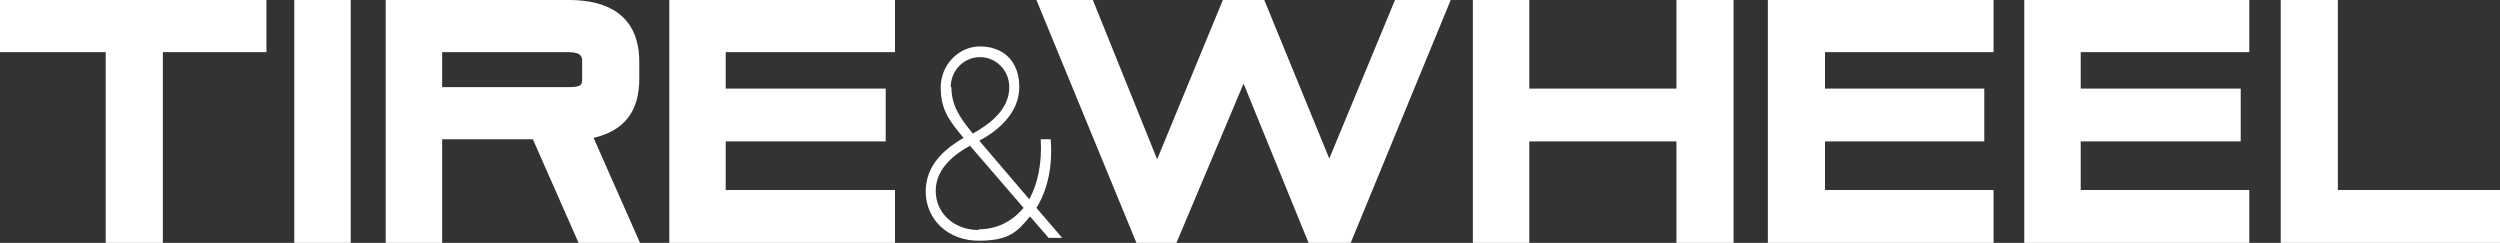 <?xml version="1.0" encoding="UTF-8"?>
<svg id="Layer_1" data-name="Layer 1" xmlns="http://www.w3.org/2000/svg" viewBox="0 0 350 34">
  <rect x="0" y="0" width="350" height="34" fill="#333333" stroke="none"/>
  <defs>
    <style>
      .cls-1 {
        fill: #fff;
      }
    </style>
  </defs>
  <g id="Layer_1-2" data-name="Layer 1-2">
    <g>
      <polygon class="cls-1" points="0 7.3 14.8 7.3 14.8 34 22.8 34 22.8 7.3 37.3 7.3 37.3 0 0 0 0 7.3"/>
      <rect class="cls-1" x="41.2" width="7.9" height="34"/>
      <path class="cls-1" d="M89.5,10.9v-2.3c0-3.9-1.7-8.6-9.9-8.6h-25.6V34h7.9v-14.5h12.7l6.4,14.5h8.6l-6.5-14.7c4.3-1,6.4-3.7,6.4-8.3h0Zm-27.6-3.6h17.7c1.9,0,1.9,.8,1.9,1.2v2.5c0,.8,0,1.2-1.9,1.2h-17.7V7.4h0Z"/>
      <polygon class="cls-1" points="93.7 34 125.3 34 125.3 26.6 101.6 26.6 101.6 19.8 124 19.8 124 12.4 101.6 12.4 101.6 7.3 125.3 7.3 125.3 0 93.7 0 93.7 34"/>
      <path class="cls-1" d="M147.1,19.5h-1.4c.2,3.3-.4,6.2-1.6,8.4l-7-8.2c2.1-1.1,5.6-3.6,5.6-7.5s-2.5-5.7-5.5-5.7-5.5,2.6-5.5,5.7,1.1,4.6,3.2,7.1c-2.2,1.3-5.3,3.5-5.3,7.5s3.2,6.9,7.4,6.9,5.4-1.2,7.2-3.4l2.6,3h1.9l-3.6-4.2c1.5-2.4,2.3-5.7,2-9.5h0Zm-14-7.3c0-2.3,1.8-4.2,4.1-4.2s4.1,1.9,4.1,4.2c0,3.4-3.2,5.4-5.1,6.5-1.9-2.3-3-4-3-6.5Zm3.9,20c-3.4,0-6-2.3-6-5.5s2.8-5.2,4.8-6.3l7.5,8.7c-1.6,1.9-3.7,3-6.3,3Z"/>
      <polygon class="cls-1" points="186.1 22.2 177 0 171.2 0 162 22.3 153 0 145.1 0 159.1 34 164.7 34 174.1 11.7 183.2 34 189.1 34 203.1 0 195.3 0 186.1 22.2"/>
      <polygon class="cls-1" points="234.7 12.4 214.1 12.4 214.1 0 206.2 0 206.2 34 214.1 34 214.1 19.8 234.7 19.8 234.7 34 242.7 34 242.7 0 234.7 0 234.7 12.4"/>
      <polygon class="cls-1" points="247.5 34 279.1 34 279.1 26.6 255.5 26.6 255.5 19.8 277.8 19.8 277.8 12.4 255.5 12.4 255.5 7.3 279.1 7.3 279.1 0 247.5 0 247.5 34"/>
      <polygon class="cls-1" points="283.4 34 314.9 34 314.9 26.6 291.3 26.6 291.3 19.8 313.7 19.8 313.7 12.4 291.3 12.4 291.3 7.3 314.9 7.3 314.9 0 283.4 0 283.4 34"/>
      <polygon class="cls-1" points="327.3 26.6 327.3 0 319.3 0 319.3 34 350 34 350 26.6 327.3 26.6"/>
    </g>
  </g>
</svg>
